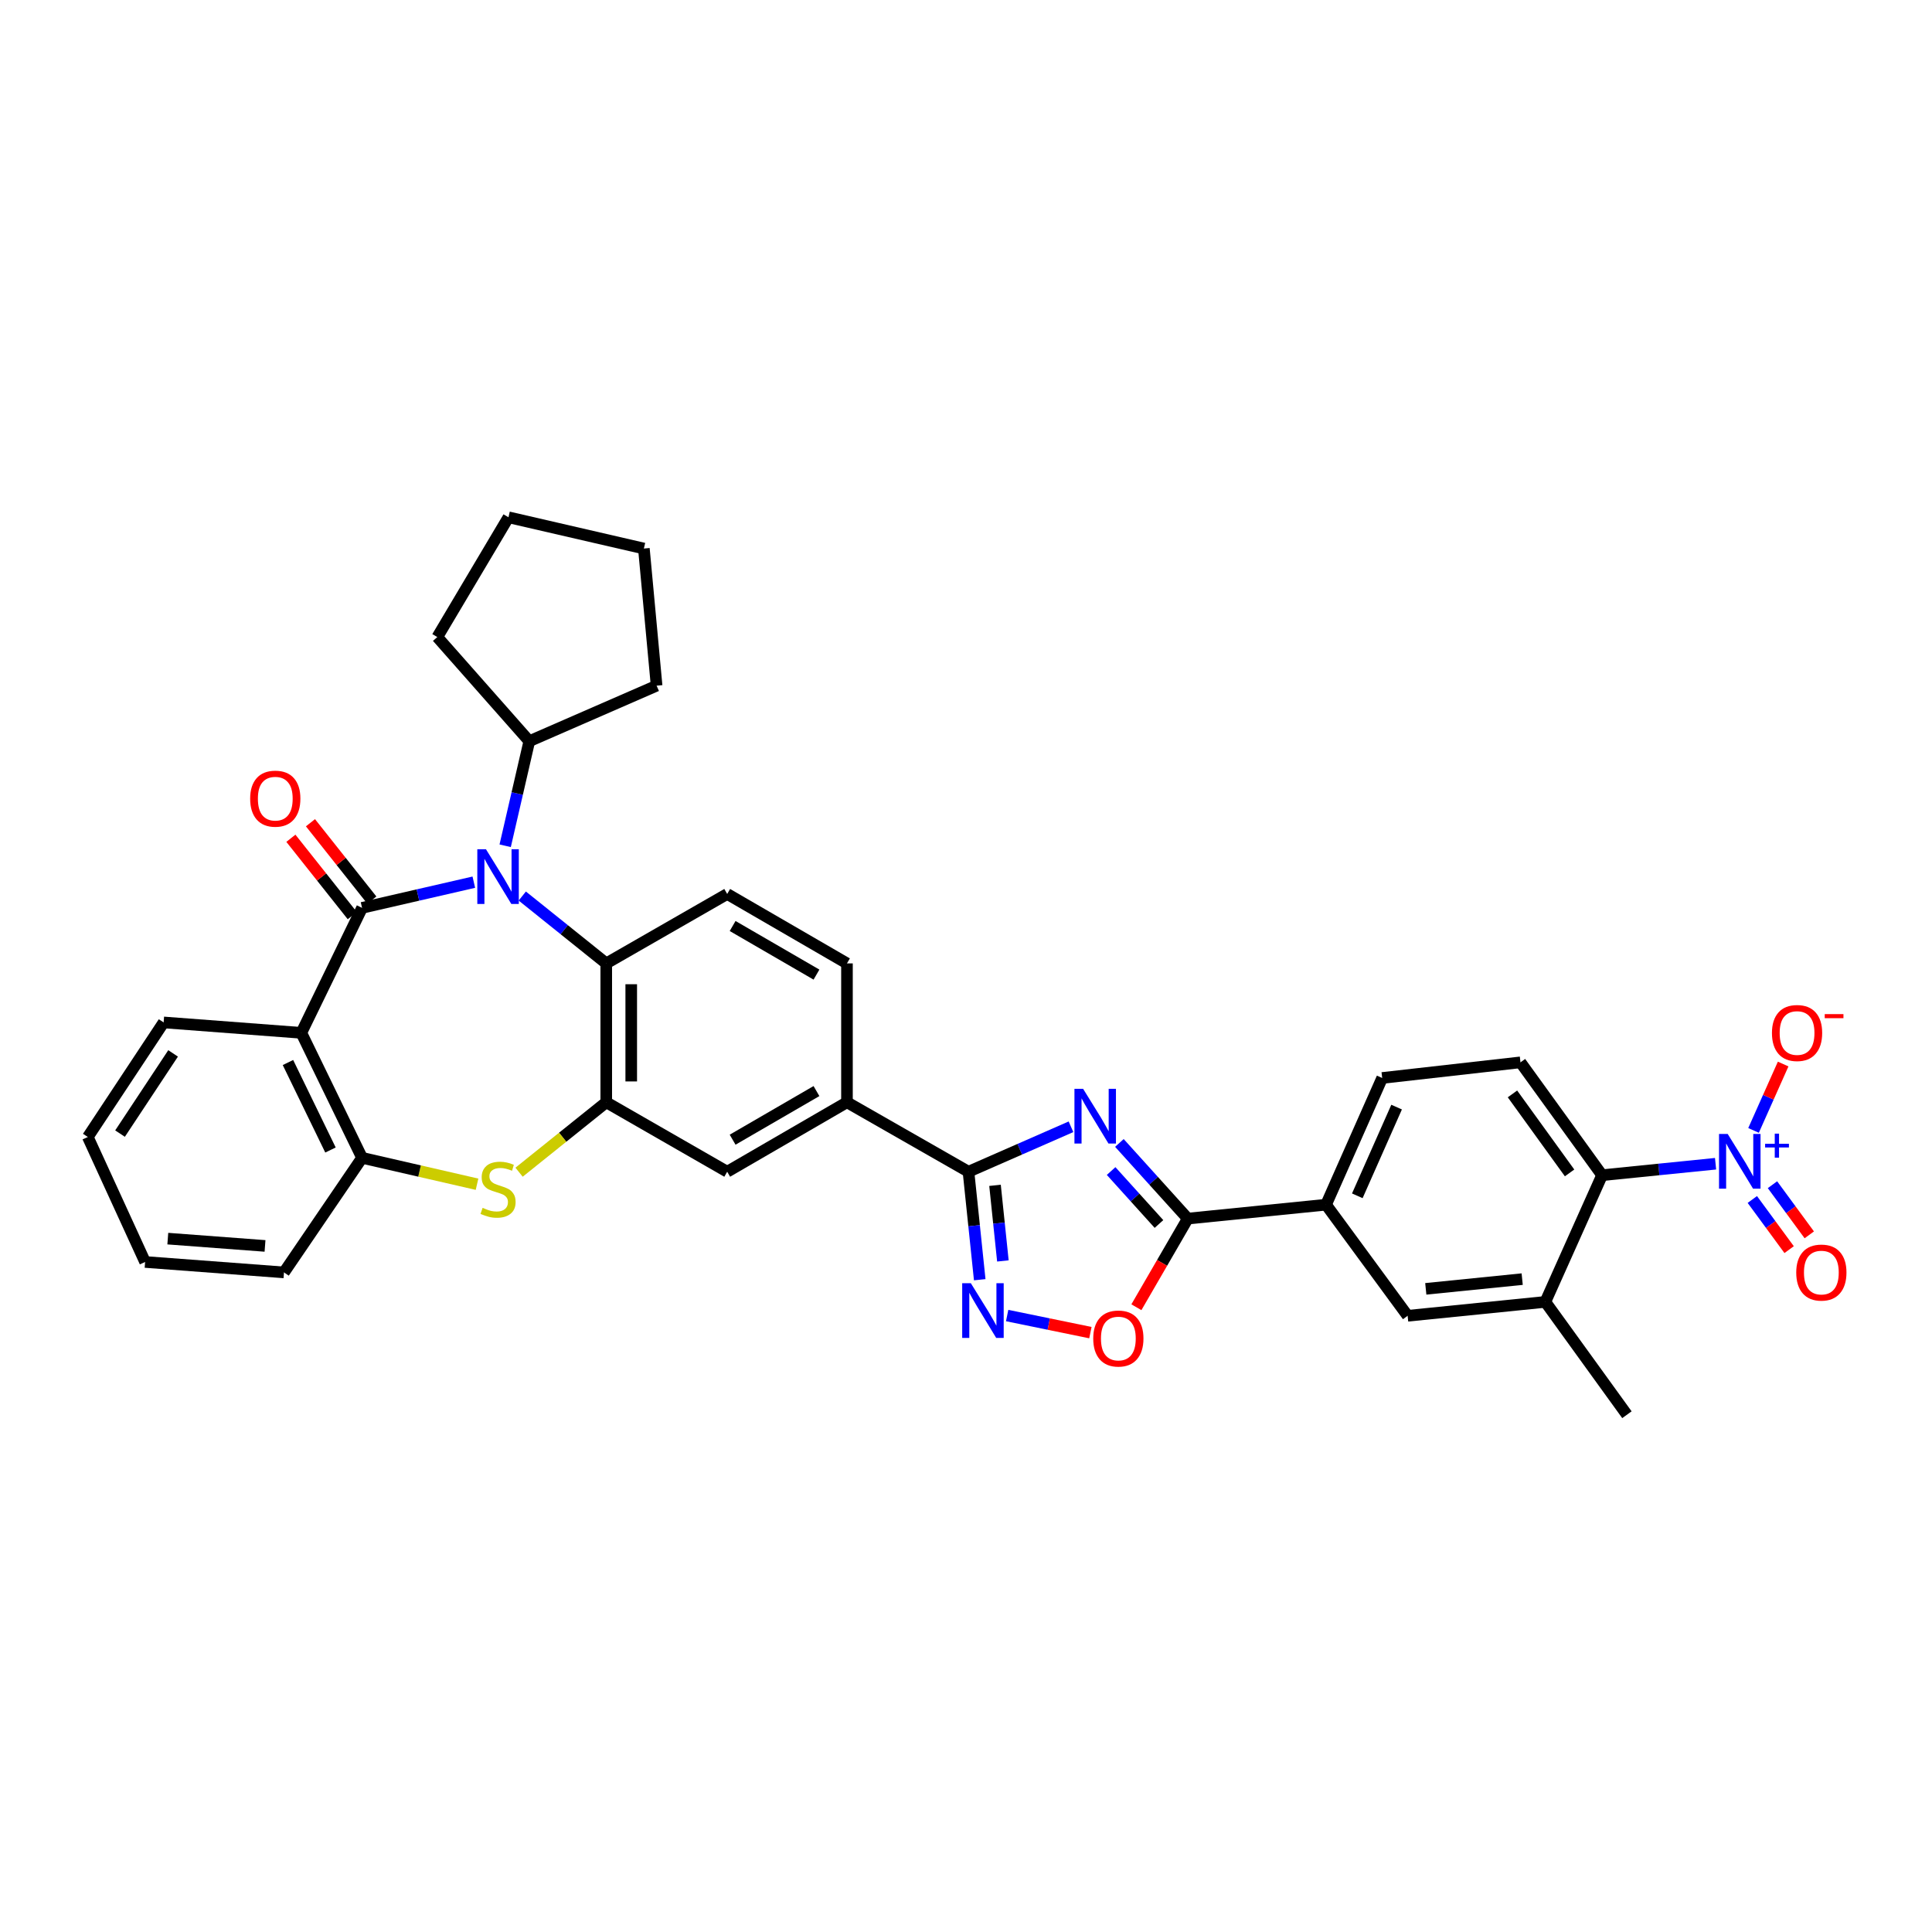 <?xml version='1.0' encoding='iso-8859-1'?>
<svg version='1.1' baseProfile='full'
              xmlns='http://www.w3.org/2000/svg'
                      xmlns:rdkit='http://www.rdkit.org/xml'
                      xmlns:xlink='http://www.w3.org/1999/xlink'
                  xml:space='preserve'
width='1000px' height='1000px' viewBox='0 0 1000 1000'>
<!-- END OF HEADER -->
<rect style='opacity:1.0;fill:#FFFFFF;stroke:none' width='1000' height='1000' x='0' y='0'> </rect>
<path class='bond-0' d='M 187.401,469.911 L 216.326,463.263' style='fill:none;fill-rule:evenodd;stroke:#000000;stroke-width:6px;stroke-linecap:butt;stroke-linejoin:miter;stroke-opacity:1' />
<path class='bond-0' d='M 216.326,463.263 L 245.251,456.615' style='fill:none;fill-rule:evenodd;stroke:#0000FF;stroke-width:6px;stroke-linecap:butt;stroke-linejoin:miter;stroke-opacity:1' />
<path class='bond-2' d='M 187.401,469.911 L 155.961,534.601' style='fill:none;fill-rule:evenodd;stroke:#000000;stroke-width:6px;stroke-linecap:butt;stroke-linejoin:miter;stroke-opacity:1' />
<path class='bond-19' d='M 192.467,465.891 L 176.58,445.871' style='fill:none;fill-rule:evenodd;stroke:#000000;stroke-width:6px;stroke-linecap:butt;stroke-linejoin:miter;stroke-opacity:1' />
<path class='bond-19' d='M 176.58,445.871 L 160.694,425.85' style='fill:none;fill-rule:evenodd;stroke:#FF0000;stroke-width:6px;stroke-linecap:butt;stroke-linejoin:miter;stroke-opacity:1' />
<path class='bond-19' d='M 182.336,473.93 L 166.45,453.909' style='fill:none;fill-rule:evenodd;stroke:#000000;stroke-width:6px;stroke-linecap:butt;stroke-linejoin:miter;stroke-opacity:1' />
<path class='bond-19' d='M 166.45,453.909 L 150.563,433.889' style='fill:none;fill-rule:evenodd;stroke:#FF0000;stroke-width:6px;stroke-linecap:butt;stroke-linejoin:miter;stroke-opacity:1' />
<path class='bond-9' d='M 270.331,463.787 L 292.062,481.222' style='fill:none;fill-rule:evenodd;stroke:#0000FF;stroke-width:6px;stroke-linecap:butt;stroke-linejoin:miter;stroke-opacity:1' />
<path class='bond-9' d='M 292.062,481.222 L 313.793,498.656' style='fill:none;fill-rule:evenodd;stroke:#000000;stroke-width:6px;stroke-linecap:butt;stroke-linejoin:miter;stroke-opacity:1' />
<path class='bond-23' d='M 261.477,437.773 L 267.72,410.709' style='fill:none;fill-rule:evenodd;stroke:#0000FF;stroke-width:6px;stroke-linecap:butt;stroke-linejoin:miter;stroke-opacity:1' />
<path class='bond-23' d='M 267.72,410.709 L 273.962,383.645' style='fill:none;fill-rule:evenodd;stroke:#000000;stroke-width:6px;stroke-linecap:butt;stroke-linejoin:miter;stroke-opacity:1' />
<path class='bond-1' d='M 554.342,583.218 L 527.813,594.851' style='fill:none;fill-rule:evenodd;stroke:#0000FF;stroke-width:6px;stroke-linecap:butt;stroke-linejoin:miter;stroke-opacity:1' />
<path class='bond-1' d='M 527.813,594.851 L 501.284,606.483' style='fill:none;fill-rule:evenodd;stroke:#000000;stroke-width:6px;stroke-linecap:butt;stroke-linejoin:miter;stroke-opacity:1' />
<path class='bond-4' d='M 579.399,591.583 L 597.093,611.161' style='fill:none;fill-rule:evenodd;stroke:#0000FF;stroke-width:6px;stroke-linecap:butt;stroke-linejoin:miter;stroke-opacity:1' />
<path class='bond-4' d='M 597.093,611.161 L 614.787,630.739' style='fill:none;fill-rule:evenodd;stroke:#000000;stroke-width:6px;stroke-linecap:butt;stroke-linejoin:miter;stroke-opacity:1' />
<path class='bond-4' d='M 575.112,606.128 L 587.498,619.832' style='fill:none;fill-rule:evenodd;stroke:#0000FF;stroke-width:6px;stroke-linecap:butt;stroke-linejoin:miter;stroke-opacity:1' />
<path class='bond-4' d='M 587.498,619.832 L 599.884,633.537' style='fill:none;fill-rule:evenodd;stroke:#000000;stroke-width:6px;stroke-linecap:butt;stroke-linejoin:miter;stroke-opacity:1' />
<path class='bond-11' d='M 155.961,534.601 L 187.401,599.292' style='fill:none;fill-rule:evenodd;stroke:#000000;stroke-width:6px;stroke-linecap:butt;stroke-linejoin:miter;stroke-opacity:1' />
<path class='bond-11' d='M 149.046,549.958 L 171.054,595.241' style='fill:none;fill-rule:evenodd;stroke:#000000;stroke-width:6px;stroke-linecap:butt;stroke-linejoin:miter;stroke-opacity:1' />
<path class='bond-26' d='M 155.961,534.601 L 84.697,529.206' style='fill:none;fill-rule:evenodd;stroke:#000000;stroke-width:6px;stroke-linecap:butt;stroke-linejoin:miter;stroke-opacity:1' />
<path class='bond-3' d='M 501.284,606.483 L 438.389,570.532' style='fill:none;fill-rule:evenodd;stroke:#000000;stroke-width:6px;stroke-linecap:butt;stroke-linejoin:miter;stroke-opacity:1' />
<path class='bond-6' d='M 501.284,606.483 L 504.195,634.434' style='fill:none;fill-rule:evenodd;stroke:#000000;stroke-width:6px;stroke-linecap:butt;stroke-linejoin:miter;stroke-opacity:1' />
<path class='bond-6' d='M 504.195,634.434 L 507.107,662.385' style='fill:none;fill-rule:evenodd;stroke:#0000FF;stroke-width:6px;stroke-linecap:butt;stroke-linejoin:miter;stroke-opacity:1' />
<path class='bond-6' d='M 515.02,613.529 L 517.058,633.094' style='fill:none;fill-rule:evenodd;stroke:#000000;stroke-width:6px;stroke-linecap:butt;stroke-linejoin:miter;stroke-opacity:1' />
<path class='bond-6' d='M 517.058,633.094 L 519.096,652.66' style='fill:none;fill-rule:evenodd;stroke:#0000FF;stroke-width:6px;stroke-linecap:butt;stroke-linejoin:miter;stroke-opacity:1' />
<path class='bond-14' d='M 614.787,630.739 L 686.36,623.547' style='fill:none;fill-rule:evenodd;stroke:#000000;stroke-width:6px;stroke-linecap:butt;stroke-linejoin:miter;stroke-opacity:1' />
<path class='bond-39' d='M 614.787,630.739 L 601.49,653.681' style='fill:none;fill-rule:evenodd;stroke:#000000;stroke-width:6px;stroke-linecap:butt;stroke-linejoin:miter;stroke-opacity:1' />
<path class='bond-39' d='M 601.49,653.681 L 588.194,676.624' style='fill:none;fill-rule:evenodd;stroke:#FF0000;stroke-width:6px;stroke-linecap:butt;stroke-linejoin:miter;stroke-opacity:1' />
<path class='bond-5' d='M 887.974,602.346 L 858.6,605.313' style='fill:none;fill-rule:evenodd;stroke:#0000FF;stroke-width:6px;stroke-linecap:butt;stroke-linejoin:miter;stroke-opacity:1' />
<path class='bond-5' d='M 858.6,605.313 L 829.226,608.28' style='fill:none;fill-rule:evenodd;stroke:#000000;stroke-width:6px;stroke-linecap:butt;stroke-linejoin:miter;stroke-opacity:1' />
<path class='bond-21' d='M 907.632,585.101 L 915.294,567.922' style='fill:none;fill-rule:evenodd;stroke:#0000FF;stroke-width:6px;stroke-linecap:butt;stroke-linejoin:miter;stroke-opacity:1' />
<path class='bond-21' d='M 915.294,567.922 L 922.956,550.744' style='fill:none;fill-rule:evenodd;stroke:#FF0000;stroke-width:6px;stroke-linecap:butt;stroke-linejoin:miter;stroke-opacity:1' />
<path class='bond-22' d='M 906.998,620.851 L 916.528,633.831' style='fill:none;fill-rule:evenodd;stroke:#0000FF;stroke-width:6px;stroke-linecap:butt;stroke-linejoin:miter;stroke-opacity:1' />
<path class='bond-22' d='M 916.528,633.831 L 926.057,646.811' style='fill:none;fill-rule:evenodd;stroke:#FF0000;stroke-width:6px;stroke-linecap:butt;stroke-linejoin:miter;stroke-opacity:1' />
<path class='bond-22' d='M 917.423,613.198 L 926.952,626.178' style='fill:none;fill-rule:evenodd;stroke:#0000FF;stroke-width:6px;stroke-linecap:butt;stroke-linejoin:miter;stroke-opacity:1' />
<path class='bond-22' d='M 926.952,626.178 L 936.482,639.158' style='fill:none;fill-rule:evenodd;stroke:#FF0000;stroke-width:6px;stroke-linecap:butt;stroke-linejoin:miter;stroke-opacity:1' />
<path class='bond-10' d='M 521.299,680.923 L 542.843,685.344' style='fill:none;fill-rule:evenodd;stroke:#0000FF;stroke-width:6px;stroke-linecap:butt;stroke-linejoin:miter;stroke-opacity:1' />
<path class='bond-10' d='M 542.843,685.344 L 564.387,689.766' style='fill:none;fill-rule:evenodd;stroke:#FF0000;stroke-width:6px;stroke-linecap:butt;stroke-linejoin:miter;stroke-opacity:1' />
<path class='bond-7' d='M 313.793,570.532 L 313.793,498.656' style='fill:none;fill-rule:evenodd;stroke:#000000;stroke-width:6px;stroke-linecap:butt;stroke-linejoin:miter;stroke-opacity:1' />
<path class='bond-7' d='M 326.726,559.75 L 326.726,509.438' style='fill:none;fill-rule:evenodd;stroke:#000000;stroke-width:6px;stroke-linecap:butt;stroke-linejoin:miter;stroke-opacity:1' />
<path class='bond-16' d='M 313.793,570.532 L 376.393,606.483' style='fill:none;fill-rule:evenodd;stroke:#000000;stroke-width:6px;stroke-linecap:butt;stroke-linejoin:miter;stroke-opacity:1' />
<path class='bond-35' d='M 313.793,570.532 L 291.232,588.632' style='fill:none;fill-rule:evenodd;stroke:#000000;stroke-width:6px;stroke-linecap:butt;stroke-linejoin:miter;stroke-opacity:1' />
<path class='bond-35' d='M 291.232,588.632 L 268.671,606.732' style='fill:none;fill-rule:evenodd;stroke:#CCCC00;stroke-width:6px;stroke-linecap:butt;stroke-linejoin:miter;stroke-opacity:1' />
<path class='bond-8' d='M 246.911,612.957 L 217.156,606.124' style='fill:none;fill-rule:evenodd;stroke:#CCCC00;stroke-width:6px;stroke-linecap:butt;stroke-linejoin:miter;stroke-opacity:1' />
<path class='bond-8' d='M 217.156,606.124 L 187.401,599.292' style='fill:none;fill-rule:evenodd;stroke:#000000;stroke-width:6px;stroke-linecap:butt;stroke-linejoin:miter;stroke-opacity:1' />
<path class='bond-18' d='M 313.793,498.656 L 376.393,462.719' style='fill:none;fill-rule:evenodd;stroke:#000000;stroke-width:6px;stroke-linecap:butt;stroke-linejoin:miter;stroke-opacity:1' />
<path class='bond-27' d='M 187.401,599.292 L 146.988,658.594' style='fill:none;fill-rule:evenodd;stroke:#000000;stroke-width:6px;stroke-linecap:butt;stroke-linejoin:miter;stroke-opacity:1' />
<path class='bond-12' d='M 829.226,608.28 L 786.995,549.869' style='fill:none;fill-rule:evenodd;stroke:#000000;stroke-width:6px;stroke-linecap:butt;stroke-linejoin:miter;stroke-opacity:1' />
<path class='bond-12' d='M 812.412,607.095 L 782.85,566.207' style='fill:none;fill-rule:evenodd;stroke:#000000;stroke-width:6px;stroke-linecap:butt;stroke-linejoin:miter;stroke-opacity:1' />
<path class='bond-40' d='M 829.226,608.28 L 799.87,673.861' style='fill:none;fill-rule:evenodd;stroke:#000000;stroke-width:6px;stroke-linecap:butt;stroke-linejoin:miter;stroke-opacity:1' />
<path class='bond-13' d='M 438.389,570.532 L 438.389,498.656' style='fill:none;fill-rule:evenodd;stroke:#000000;stroke-width:6px;stroke-linecap:butt;stroke-linejoin:miter;stroke-opacity:1' />
<path class='bond-38' d='M 438.389,570.532 L 376.393,606.483' style='fill:none;fill-rule:evenodd;stroke:#000000;stroke-width:6px;stroke-linecap:butt;stroke-linejoin:miter;stroke-opacity:1' />
<path class='bond-38' d='M 422.602,564.737 L 379.205,589.903' style='fill:none;fill-rule:evenodd;stroke:#000000;stroke-width:6px;stroke-linecap:butt;stroke-linejoin:miter;stroke-opacity:1' />
<path class='bond-17' d='M 686.36,623.547 L 728.591,681.053' style='fill:none;fill-rule:evenodd;stroke:#000000;stroke-width:6px;stroke-linecap:butt;stroke-linejoin:miter;stroke-opacity:1' />
<path class='bond-25' d='M 686.36,623.547 L 715.415,557.958' style='fill:none;fill-rule:evenodd;stroke:#000000;stroke-width:6px;stroke-linecap:butt;stroke-linejoin:miter;stroke-opacity:1' />
<path class='bond-25' d='M 702.542,618.947 L 722.881,573.035' style='fill:none;fill-rule:evenodd;stroke:#000000;stroke-width:6px;stroke-linecap:butt;stroke-linejoin:miter;stroke-opacity:1' />
<path class='bond-15' d='M 799.87,673.861 L 728.591,681.053' style='fill:none;fill-rule:evenodd;stroke:#000000;stroke-width:6px;stroke-linecap:butt;stroke-linejoin:miter;stroke-opacity:1' />
<path class='bond-15' d='M 787.88,662.073 L 737.985,667.107' style='fill:none;fill-rule:evenodd;stroke:#000000;stroke-width:6px;stroke-linecap:butt;stroke-linejoin:miter;stroke-opacity:1' />
<path class='bond-28' d='M 799.87,673.861 L 842.094,732.258' style='fill:none;fill-rule:evenodd;stroke:#000000;stroke-width:6px;stroke-linecap:butt;stroke-linejoin:miter;stroke-opacity:1' />
<path class='bond-24' d='M 376.393,462.719 L 438.389,498.656' style='fill:none;fill-rule:evenodd;stroke:#000000;stroke-width:6px;stroke-linecap:butt;stroke-linejoin:miter;stroke-opacity:1' />
<path class='bond-24' d='M 379.207,479.298 L 422.604,504.454' style='fill:none;fill-rule:evenodd;stroke:#000000;stroke-width:6px;stroke-linecap:butt;stroke-linejoin:miter;stroke-opacity:1' />
<path class='bond-20' d='M 786.995,549.869 L 715.415,557.958' style='fill:none;fill-rule:evenodd;stroke:#000000;stroke-width:6px;stroke-linecap:butt;stroke-linejoin:miter;stroke-opacity:1' />
<path class='bond-29' d='M 273.962,383.645 L 226.349,329.739' style='fill:none;fill-rule:evenodd;stroke:#000000;stroke-width:6px;stroke-linecap:butt;stroke-linejoin:miter;stroke-opacity:1' />
<path class='bond-30' d='M 273.962,383.645 L 339.859,354.906' style='fill:none;fill-rule:evenodd;stroke:#000000;stroke-width:6px;stroke-linecap:butt;stroke-linejoin:miter;stroke-opacity:1' />
<path class='bond-31' d='M 84.697,529.206 L 45.455,588.508' style='fill:none;fill-rule:evenodd;stroke:#000000;stroke-width:6px;stroke-linecap:butt;stroke-linejoin:miter;stroke-opacity:1' />
<path class='bond-31' d='M 89.596,545.238 L 62.126,586.749' style='fill:none;fill-rule:evenodd;stroke:#000000;stroke-width:6px;stroke-linecap:butt;stroke-linejoin:miter;stroke-opacity:1' />
<path class='bond-36' d='M 146.988,658.594 L 75.106,653.198' style='fill:none;fill-rule:evenodd;stroke:#000000;stroke-width:6px;stroke-linecap:butt;stroke-linejoin:miter;stroke-opacity:1' />
<path class='bond-36' d='M 137.173,644.888 L 86.856,641.111' style='fill:none;fill-rule:evenodd;stroke:#000000;stroke-width:6px;stroke-linecap:butt;stroke-linejoin:miter;stroke-opacity:1' />
<path class='bond-33' d='M 226.349,329.739 L 263.185,267.742' style='fill:none;fill-rule:evenodd;stroke:#000000;stroke-width:6px;stroke-linecap:butt;stroke-linejoin:miter;stroke-opacity:1' />
<path class='bond-34' d='M 339.859,354.906 L 333.271,283.922' style='fill:none;fill-rule:evenodd;stroke:#000000;stroke-width:6px;stroke-linecap:butt;stroke-linejoin:miter;stroke-opacity:1' />
<path class='bond-32' d='M 45.455,588.508 L 75.106,653.198' style='fill:none;fill-rule:evenodd;stroke:#000000;stroke-width:6px;stroke-linecap:butt;stroke-linejoin:miter;stroke-opacity:1' />
<path class='bond-37' d='M 263.185,267.742 L 333.271,283.922' style='fill:none;fill-rule:evenodd;stroke:#000000;stroke-width:6px;stroke-linecap:butt;stroke-linejoin:miter;stroke-opacity:1' />
<path  class='atom-1' d='M 251.536 439.571
L 260.816 454.571
Q 261.736 456.051, 263.216 458.731
Q 264.696 461.411, 264.776 461.571
L 264.776 439.571
L 268.536 439.571
L 268.536 467.891
L 264.656 467.891
L 254.696 451.491
Q 253.536 449.571, 252.296 447.371
Q 251.096 445.171, 250.736 444.491
L 250.736 467.891
L 247.056 467.891
L 247.056 439.571
L 251.536 439.571
' fill='#0000FF'/>
<path  class='atom-2' d='M 560.612 563.563
L 569.892 578.563
Q 570.812 580.043, 572.292 582.723
Q 573.772 585.403, 573.852 585.563
L 573.852 563.563
L 577.612 563.563
L 577.612 591.883
L 573.732 591.883
L 563.772 575.483
Q 562.612 573.563, 561.372 571.363
Q 560.172 569.163, 559.812 568.483
L 559.812 591.883
L 556.132 591.883
L 556.132 563.563
L 560.612 563.563
' fill='#0000FF'/>
<path  class='atom-6' d='M 894.245 586.921
L 903.525 601.921
Q 904.445 603.401, 905.925 606.081
Q 907.405 608.761, 907.485 608.921
L 907.485 586.921
L 911.245 586.921
L 911.245 615.241
L 907.365 615.241
L 897.405 598.841
Q 896.245 596.921, 895.005 594.721
Q 893.805 592.521, 893.445 591.841
L 893.445 615.241
L 889.765 615.241
L 889.765 586.921
L 894.245 586.921
' fill='#0000FF'/>
<path  class='atom-6' d='M 913.621 592.025
L 918.611 592.025
L 918.611 586.772
L 920.828 586.772
L 920.828 592.025
L 925.95 592.025
L 925.95 593.926
L 920.828 593.926
L 920.828 599.206
L 918.611 599.206
L 918.611 593.926
L 913.621 593.926
L 913.621 592.025
' fill='#0000FF'/>
<path  class='atom-7' d='M 502.51 664.191
L 511.79 679.191
Q 512.71 680.671, 514.19 683.351
Q 515.67 686.031, 515.75 686.191
L 515.75 664.191
L 519.51 664.191
L 519.51 692.511
L 515.63 692.511
L 505.67 676.111
Q 504.51 674.191, 503.27 671.991
Q 502.07 669.791, 501.71 669.111
L 501.71 692.511
L 498.03 692.511
L 498.03 664.191
L 502.51 664.191
' fill='#0000FF'/>
<path  class='atom-9' d='M 249.796 625.177
Q 250.116 625.297, 251.436 625.857
Q 252.756 626.417, 254.196 626.777
Q 255.676 627.097, 257.116 627.097
Q 259.796 627.097, 261.356 625.817
Q 262.916 624.497, 262.916 622.217
Q 262.916 620.657, 262.116 619.697
Q 261.356 618.737, 260.156 618.217
Q 258.956 617.697, 256.956 617.097
Q 254.436 616.337, 252.916 615.617
Q 251.436 614.897, 250.356 613.377
Q 249.316 611.857, 249.316 609.297
Q 249.316 605.737, 251.716 603.537
Q 254.156 601.337, 258.956 601.337
Q 262.236 601.337, 265.956 602.897
L 265.036 605.977
Q 261.636 604.577, 259.076 604.577
Q 256.316 604.577, 254.796 605.737
Q 253.276 606.857, 253.316 608.817
Q 253.316 610.337, 254.076 611.257
Q 254.876 612.177, 255.996 612.697
Q 257.156 613.217, 259.076 613.817
Q 261.636 614.617, 263.156 615.417
Q 264.676 616.217, 265.756 617.857
Q 266.876 619.457, 266.876 622.217
Q 266.876 626.137, 264.236 628.257
Q 261.636 630.337, 257.276 630.337
Q 254.756 630.337, 252.836 629.777
Q 250.956 629.257, 248.716 628.337
L 249.796 625.177
' fill='#CCCC00'/>
<path  class='atom-11' d='M 565.856 692.815
Q 565.856 686.015, 569.216 682.215
Q 572.576 678.415, 578.856 678.415
Q 585.136 678.415, 588.496 682.215
Q 591.856 686.015, 591.856 692.815
Q 591.856 699.695, 588.456 703.615
Q 585.056 707.495, 578.856 707.495
Q 572.616 707.495, 569.216 703.615
Q 565.856 699.735, 565.856 692.815
M 578.856 704.295
Q 583.176 704.295, 585.496 701.415
Q 587.856 698.495, 587.856 692.815
Q 587.856 687.255, 585.496 684.455
Q 583.176 681.615, 578.856 681.615
Q 574.536 681.615, 572.176 684.415
Q 569.856 687.215, 569.856 692.815
Q 569.856 698.535, 572.176 701.415
Q 574.536 704.295, 578.856 704.295
' fill='#FF0000'/>
<path  class='atom-20' d='M 129.483 413.383
Q 129.483 406.583, 132.843 402.783
Q 136.203 398.983, 142.483 398.983
Q 148.763 398.983, 152.123 402.783
Q 155.483 406.583, 155.483 413.383
Q 155.483 420.263, 152.083 424.183
Q 148.683 428.063, 142.483 428.063
Q 136.243 428.063, 132.843 424.183
Q 129.483 420.303, 129.483 413.383
M 142.483 424.863
Q 146.803 424.863, 149.123 421.983
Q 151.483 419.063, 151.483 413.383
Q 151.483 407.823, 149.123 405.023
Q 146.803 402.183, 142.483 402.183
Q 138.163 402.183, 135.803 404.983
Q 133.483 407.783, 133.483 413.383
Q 133.483 419.103, 135.803 421.983
Q 138.163 424.863, 142.483 424.863
' fill='#FF0000'/>
<path  class='atom-22' d='M 917.156 534.681
Q 917.156 527.881, 920.516 524.081
Q 923.876 520.281, 930.156 520.281
Q 936.436 520.281, 939.796 524.081
Q 943.156 527.881, 943.156 534.681
Q 943.156 541.561, 939.756 545.481
Q 936.356 549.361, 930.156 549.361
Q 923.916 549.361, 920.516 545.481
Q 917.156 541.601, 917.156 534.681
M 930.156 546.161
Q 934.476 546.161, 936.796 543.281
Q 939.156 540.361, 939.156 534.681
Q 939.156 529.121, 936.796 526.321
Q 934.476 523.481, 930.156 523.481
Q 925.836 523.481, 923.476 526.281
Q 921.156 529.081, 921.156 534.681
Q 921.156 540.401, 923.476 543.281
Q 925.836 546.161, 930.156 546.161
' fill='#FF0000'/>
<path  class='atom-22' d='M 944.476 524.904
L 954.165 524.904
L 954.165 527.016
L 944.476 527.016
L 944.476 524.904
' fill='#FF0000'/>
<path  class='atom-23' d='M 929.729 658.674
Q 929.729 651.874, 933.089 648.074
Q 936.449 644.274, 942.729 644.274
Q 949.009 644.274, 952.369 648.074
Q 955.729 651.874, 955.729 658.674
Q 955.729 665.554, 952.329 669.474
Q 948.929 673.354, 942.729 673.354
Q 936.489 673.354, 933.089 669.474
Q 929.729 665.594, 929.729 658.674
M 942.729 670.154
Q 947.049 670.154, 949.369 667.274
Q 951.729 664.354, 951.729 658.674
Q 951.729 653.114, 949.369 650.314
Q 947.049 647.474, 942.729 647.474
Q 938.409 647.474, 936.049 650.274
Q 933.729 653.074, 933.729 658.674
Q 933.729 664.394, 936.049 667.274
Q 938.409 670.154, 942.729 670.154
' fill='#FF0000'/>
</svg>

